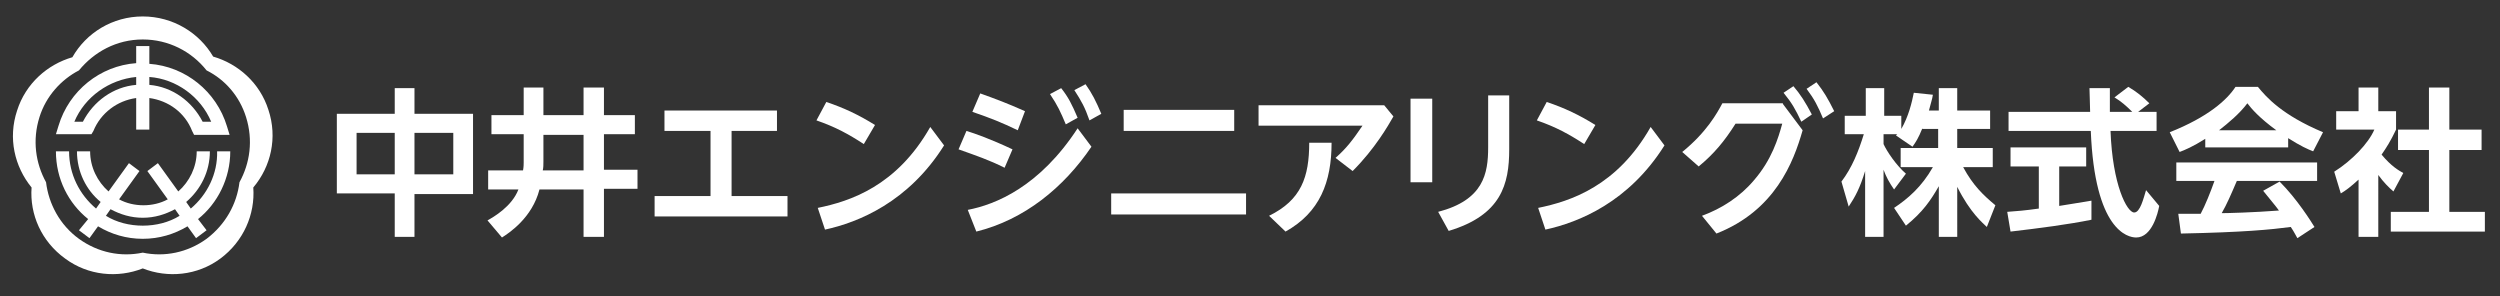 <?xml version="1.0" encoding="utf-8"?>
<!-- Generator: Adobe Illustrator 24.1.0, SVG Export Plug-In . SVG Version: 6.00 Build 0)  -->
<svg version="1.1" id="レイヤー_1" xmlns="http://www.w3.org/2000/svg" xmlns:xlink="http://www.w3.org/1999/xlink" x="0px"
	 y="0px" viewBox="0 0 380 45" style="enable-background:new 0 0 380 45;" xml:space="preserve">
<rect x="0" y="0" width="380" height="45" fill="#333333" stroke="none"/>
<style type="text/css">
	.st0{fill:#FFFFFF;}
</style>
<g>
	<g>
		<path class="st0" d="M40.8,16.7c-1.3-4.1-4.6-7-8.4-8.1C30.3,5,26.3,2.5,21.7,2.5C17.1,2.5,13.1,5,11,8.7c-3.8,1.1-7.1,4-8.4,8.1
			c-1.4,4.2-0.4,8.5,2.2,11.7c-0.3,4.1,1.5,8.2,5.1,10.8c3.5,2.6,8,3,11.8,1.5c3.8,1.5,8.3,1.1,11.8-1.5c3.5-2.6,5.3-6.7,5-10.8
			C41.2,25.3,42.2,20.9,40.8,16.7z M36.4,27.7c-0.4,3.3-2.1,6.4-5,8.6c-2.9,2.1-6.4,2.8-9.7,2.1c-3.3,0.7-6.8,0-9.7-2.1
			c-2.9-2.1-4.6-5.3-5-8.6c-1.6-2.9-2.1-6.4-1-9.9c1-3.2,3.3-5.7,6-7.1c2.3-2.8,5.7-4.7,9.7-4.7c3.9,0,7.4,1.8,9.7,4.7
			c2.8,1.4,5,3.9,6,7.1C38.5,21.3,38,24.8,36.4,27.7z"/>
		<path class="st0" d="M14.2,19.9c1.1-2.7,3.6-4.6,6.5-5v4.8h2v-4.8c2.9,0.4,5.4,2.2,6.5,5l0.3,0.6h5.4l-0.4-1.3
			c-1.6-5.3-6.3-9.1-11.8-9.5V7h-2v2.6c-5.5,0.4-10.2,4.2-11.8,9.5l-0.4,1.3h5.4L14.2,19.9z M32.1,18.5c-0.6,0-0.9,0-1.3,0
			c-1.6-3.1-4.6-5.3-8.1-5.6v-1.2C26.8,12,30.5,14.7,32.1,18.5z M11.3,18.5c1.6-3.8,5.3-6.4,9.4-6.8v1.2c-3.5,0.3-6.5,2.5-8.1,5.6
			C12.3,18.5,12,18.5,11.3,18.5z"/>
		<path class="st0" d="M29,31.7l-0.7-1c2.2-1.9,3.6-4.6,3.6-7.7h-2c0,2.4-1.1,4.6-2.8,6.1l-3.1-4.3l-1.6,1.2l3.1,4.3
			c-1.1,0.6-2.4,0.9-3.7,0.9c-1.3,0-2.6-0.3-3.7-0.9l3.1-4.3l-1.6-1.2l-3.1,4.3c-1.7-1.5-2.8-3.7-2.8-6.1h-2c0,3.1,1.4,5.9,3.6,7.7
			l-0.7,1c-2.5-2.1-4.1-5.2-4.1-8.7h-2c0,4.2,1.9,7.9,4.9,10.3L12,35l1.6,1.2l1.3-1.8c2,1.2,4.3,1.9,6.8,1.9c2.5,0,4.8-0.7,6.8-1.9
			l1.3,1.8l1.6-1.2l-1.3-1.7c3-2.4,4.9-6.2,4.9-10.3h-2C33.1,26.4,31.5,29.6,29,31.7z M21.7,34.3c-2,0-4-0.5-5.6-1.5l0.7-1
			c1.5,0.8,3.1,1.3,4.9,1.3c1.8,0,3.4-0.5,4.9-1.3l0.7,1C25.7,33.8,23.7,34.3,21.7,34.3z"/>
	</g>
	<g>
		<path class="st0" d="M60,17.3v-3.9h3v3.9h8.9v12.2H63V36h-3v-6.6h-8.8V17.3H60z M60,20.2h-5.8v6.3H60V20.2z M68.9,20.2H63v6.3h5.9
			V20.2z"/>
		<path class="st0" d="M79.6,20.4h-4.9v-2.9h4.9v-4.2h3v4.2h6.1v-4.2h3.1v4.2h4.7v2.9h-4.7v5.4h5.1v2.9h-5.1V36h-3.1v-7.2H82
			c-1.1,4.3-4.6,6.6-5.7,7.3l-2.2-2.6c0.9-0.5,3.7-2.1,4.7-4.7h-4.6v-2.9h5.3c0.1-0.5,0.1-1,0.1-1.2V20.4z M82.6,24.5
			c0,0.5,0,1-0.1,1.4h6.2v-5.4h-6.1V24.5z"/>
		<path class="st0" d="M111.2,19.9v9.9h8.5v3.1H99.5v-3.1h8.5v-9.9H101v-3.1h17.1v3.1H111.2z"/>
		<path class="st0" d="M131.3,21.9c-2.3-1.5-4.3-2.6-7.2-3.6l1.5-2.8c2.7,0.9,5,2,7.4,3.5L131.3,21.9z M143.5,22.1
			c-5.4,8.6-13,11.7-18.1,12.8l-1.1-3.3c4.9-1,12-3.3,17.1-12.3L143.5,22.1z"/>
		<path class="st0" d="M152.7,25.5c-2.4-1.2-4.2-1.8-7-2.8l1.2-2.8c1.3,0.4,3.6,1.2,7,2.8L152.7,25.5z M165.9,22.3
			c-4.2,6.2-10.2,11.1-17.5,12.9l-1.3-3.3c4.2-0.8,10.9-3.5,16.7-12.4L165.9,22.3z M154.7,19.8c-2.5-1.2-4-1.8-6.9-2.8l1.2-2.8
			c2.5,0.9,4.1,1.5,6.8,2.7L154.7,19.8z M161.3,13.4c1.1,1.4,1.6,2.4,2.5,4.5l-1.8,1c-0.8-1.9-1.2-2.8-2.4-4.6L161.3,13.4z
			 M165,12.8c1,1.4,1.6,2.6,2.4,4.5l-1.8,1c-0.7-2-1.2-2.9-2.3-4.6L165,12.8z"/>
		<path class="st0" d="M189.4,29.4v3.2h-20.5v-3.2H189.4z M187.6,16.7v3.2h-16.8v-3.2H187.6z"/>
		<path class="st0" d="M210.4,16l1.4,1.7c-0.8,1.4-2.8,4.9-6.2,8.3l-2.6-2c1.7-1.5,2.6-2.7,4.1-4.9h-15.8V16H210.4z M202.4,21.7
			c0,6-1.8,10.6-7,13.5l-2.5-2.4c4.9-2.4,6.1-5.9,6.1-11.1H202.4z"/>
		<path class="st0" d="M217.7,15v12.7h-3.3V15H217.7z M229.4,14.6v8.1c0,5.3-1.2,10-9.2,12.4l-1.6-2.9c6.9-1.8,7.6-5.8,7.6-9.8v-7.9
			H229.4z"/>
		<path class="st0" d="M240.8,21.9c-2.3-1.5-4.3-2.6-7.2-3.6l1.5-2.8c2.7,0.9,5,2,7.4,3.5L240.8,21.9z M253,22.1
			c-5.4,8.6-13,11.7-18.1,12.8l-1.1-3.3c4.9-1,12-3.3,17.1-12.3L253,22.1z"/>
		<path class="st0" d="M271,15.8l3,4c-1.4,4.9-4.2,12.2-13.1,15.7l-2.2-2.7c3-1.1,5.8-2.9,7.9-5.4c2.7-3.1,3.7-6.4,4.3-8.6h-7.1
			c-1.7,2.7-3.3,4.6-5.6,6.5l-2.5-2.2c3.7-3,5.3-5.9,6.1-7.4H271z M272.6,13.1c1.1,1.3,1.8,2.4,2.8,4.3l-1.6,1.1
			c-0.9-1.9-1.4-2.8-2.7-4.4L272.6,13.1z M276.1,12.5c1.1,1.4,1.7,2.4,2.7,4.4l-1.7,1.1c-0.8-1.9-1.3-2.9-2.5-4.5L276.1,12.5z"/>
		<path class="st0" d="M292.2,19.5c-0.6,1.5-1,2.1-1.5,2.8l-2.5-1.7c0.1-0.1,0.1-0.2,0.2-0.2h-2.1v1.5c0.5,1.1,1.9,3.2,3.4,4.5
			l-1.8,2.4c-0.7-1-1.2-1.9-1.6-3V36h-2.8v-10c-0.8,2.6-1.5,3.9-2.5,5.4l-1.1-3.8c1.6-2.1,2.6-4.6,3.4-7.2h-2.9v-2.8h3.2v-4.2h2.8
			v4.2h2.6v2c1.1-1.9,1.6-4,1.9-5.5l2.9,0.3c-0.1,0.7-0.3,1.2-0.6,2.4h1.5v-3.4h2.8v3.4h5v2.8h-5v2.9h5.4v2.9h-4.5
			c1.5,2.8,3.1,4.3,4.9,5.8l-1.3,3.3c-0.6-0.6-2.5-2.1-4.5-6.1V36h-2.8v-7.7c-1.2,2.1-2.4,3.9-5,6l-1.8-2.7c2.1-1.4,4.2-3.2,5.9-6.2
			h-4.9v-2.9h5.7v-2.9H292.2z"/>
		<path class="st0" d="M305.1,32.2c1.4-0.1,2.7-0.2,4.8-0.5v-6.4h-4.3v-2.9h11.5v2.9H313v6c2-0.3,3.6-0.6,4.9-0.8l0,2.9
			c-3.4,0.7-8,1.3-12.3,1.8L305.1,32.2z M325,17h2.8v2.9h-7c0.3,8.2,2.5,12.4,3.6,12.4c0.9,0,1.4-2.1,1.8-3.4l2,2.4
			c-0.2,1.1-1.1,4.8-3.5,4.8c-1.3,0-6.3-1.1-6.9-16.2h-12.5V17h12.4c0-0.7-0.1-3.1-0.1-3.6h3.1c0,0.4,0,2.1,0,3.6h3.4
			c-0.9-0.9-1.7-1.6-2.7-2.2l2.1-1.6c1.2,0.7,2.2,1.5,3.2,2.5L325,17z"/>
		<path class="st0" d="M335.2,21.1c-1.9,1.2-3.1,1.7-3.9,2l-1.5-3c5.8-2.3,8.7-4.9,10-6.9h3.4c1.3,1.6,3.7,4.3,9.9,6.9l-1.5,2.9
			c-0.8-0.3-1.9-0.8-3.8-2v1.4h-12.6V21.1z M349.2,36.2c-0.3-0.5-0.4-0.8-1-1.7c-3.1,0.4-7,0.8-16.7,1l-0.4-3c0.3,0,2.9,0,3.4,0
			c0.7-1.3,1.5-3.3,2.1-5h-5.8v-2.8h21.4v2.8H340c-0.9,2.1-1.5,3.5-2.3,4.9c0.8,0,4.8-0.1,8.7-0.4c-0.5-0.7-1.2-1.5-2.4-3l2.5-1.4
			c2.7,2.7,4.8,6.1,5.3,6.9L349.2,36.2z M346,19.8c-2.6-1.9-3.8-3.3-4.4-4.1c-1.2,1.6-2.9,3-4.3,4.1H346z"/>
		<path class="st0" d="M361.5,36h-3v-8.7c-1.2,1.1-2,1.7-2.7,2.1l-1-3.3c2.7-1.7,5.2-4.3,6.1-6.4h-5.8v-2.8h3.4v-3.6h3v3.6h2.7v2.8
			c-0.8,1.7-1.5,2.8-2.2,3.8c1.5,1.8,2.6,2.4,3.3,2.8l-1.5,2.8c-0.7-0.6-1.5-1.4-2.3-2.5V36z M369.2,13.3h3.1v6.4h4.9v3.1h-4.9v9.4
			h5.4v3h-14.3v-3h5.8v-9.4h-4.7v-3.1h4.7V13.3z"/>
	</g>
</g>
</svg>
